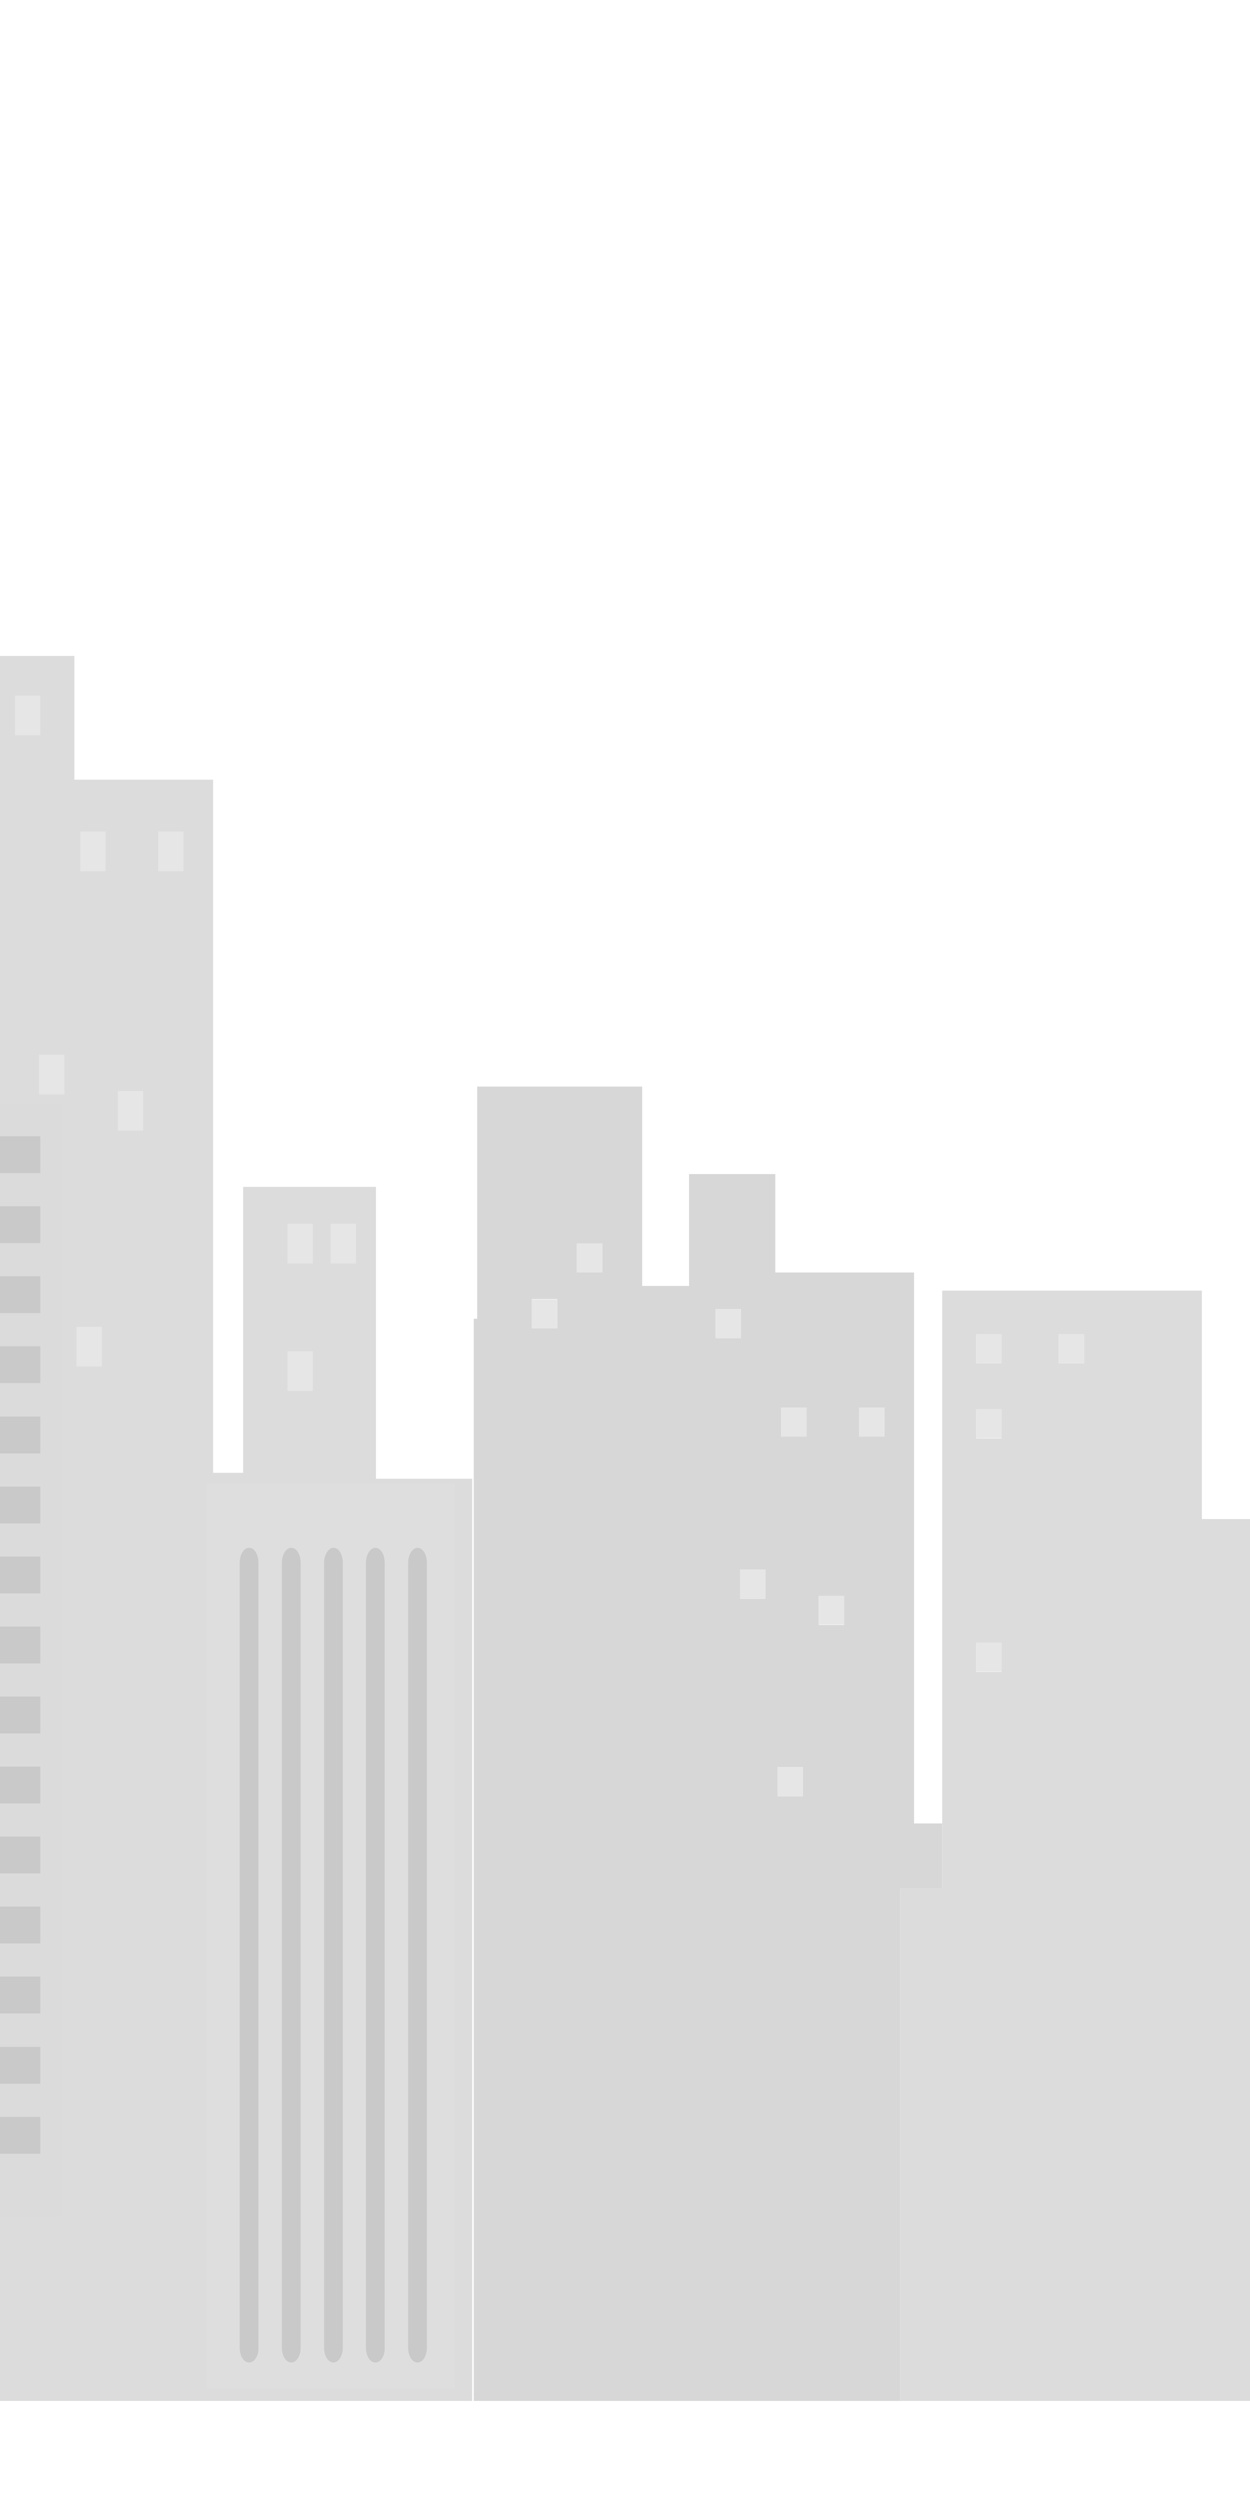 <?xml version="1.0" encoding="utf-8"?>
<!-- Generator: Adobe Illustrator 23.0.0, SVG Export Plug-In . SVG Version: 6.00 Build 0)  -->
<svg version="1.0" id="Calque_1" xmlns="http://www.w3.org/2000/svg" xmlns:xlink="http://www.w3.org/1999/xlink" x="0px" y="0px"
	 viewBox="0 0 400 800" style="enable-background:new 0 0 400 800;" xml:space="preserve">
<style type="text/css">
	.st0{fill:#DCDCDC;}
	.st1{fill:#E6E6E6;}
	.st2{fill:#DEDEDE;}
	.st3{fill:#C9C9C9;}
	.st4{fill:#DBDBDB;}
	.st5{fill:#D7D7D7;}
</style>
<polygon class="st0" points="151.1,473.2 120.3,473.2 120.3,379.8 77.8,379.8 77.8,471.3 68.2,471.3 68.2,249.5 23.8,249.5 
	23.8,209.9 0,209.9 0,768.3 151.1,768.3 "/>
<rect x="105.8" y="391.6" class="st1" width="8.1" height="12.7"/>
<rect x="92" y="391.6" class="st1" width="8.1" height="12.7"/>
<rect x="50.6" y="266.1" class="st1" width="8.1" height="12.7"/>
<rect x="25.7" y="266.1" class="st1" width="8.1" height="12.7"/>
<rect x="4.8" y="222.6" class="st1" width="8.1" height="12.7"/>
<rect x="12.5" y="337.5" class="st1" width="8.1" height="12.7"/>
<rect x="37.7" y="349.1" class="st1" width="8.1" height="12.7"/>
<rect x="24.5" y="424.6" class="st1" width="8.1" height="12.7"/>
<rect x="92" y="432.4" class="st1" width="8.1" height="12.7"/>
<rect x="66" y="474.8" class="st2" width="79.6" height="289.4"/>
<path class="st3" d="M79.7,756L79.7,756c-1.7,0-3-2.1-3-4.8V500.1c0-2.6,1.3-4.8,3-4.8l0,0c1.7,0,3,2.1,3,4.8v251.2
	C82.8,753.9,81.4,756,79.7,756z"/>
<path class="st3" d="M93.2,756L93.2,756c-1.7,0-3-2.1-3-4.8V500.1c0-2.6,1.3-4.8,3-4.8l0,0c1.7,0,3,2.1,3,4.8v251.2
	C96.2,753.9,94.9,756,93.2,756z"/>
<path class="st3" d="M106.7,756L106.7,756c-1.7,0-3-2.1-3-4.8V500.1c0-2.6,1.4-4.8,3-4.8l0,0c1.7,0,3,2.1,3,4.8v251.2
	C109.7,753.9,108.3,756,106.7,756z"/>
<path class="st3" d="M120.1,756L120.1,756c-1.7,0-3-2.1-3-4.8V500.1c0-2.6,1.4-4.8,3-4.8l0,0c1.7,0,3,2.1,3,4.8v251.2
	C123.2,753.9,121.8,756,120.1,756z"/>
<path class="st3" d="M133.6,756L133.6,756c-1.7,0-3-2.1-3-4.8V500.1c0-2.6,1.4-4.8,3-4.8l0,0c1.7,0,3,2.1,3,4.8v251.2
	C136.6,753.9,135.3,756,133.6,756z"/>
<rect y="353.2" class="st2" width="20" height="356.4"/>
<rect y="353.2" class="st4" width="20" height="356.4"/>
<rect y="363.6" class="st3" width="12.9" height="11.8"/>
<rect y="386" class="st3" width="12.9" height="11.8"/>
<rect y="408.4" class="st3" width="12.9" height="11.8"/>
<rect y="430.8" class="st3" width="12.9" height="11.8"/>
<rect y="453.3" class="st3" width="12.9" height="11.8"/>
<rect y="475.7" class="st3" width="12.9" height="11.8"/>
<rect y="498.1" class="st3" width="12.9" height="11.8"/>
<rect y="520.5" class="st3" width="12.9" height="11.8"/>
<rect y="542.9" class="st3" width="12.9" height="11.8"/>
<rect y="565.3" class="st3" width="12.9" height="11.8"/>
<rect y="587.7" class="st3" width="12.9" height="11.8"/>
<rect y="610.1" class="st3" width="12.9" height="11.8"/>
<rect y="632.5" class="st3" width="12.9" height="11.8"/>
<rect y="655" class="st3" width="12.9" height="11.8"/>
<rect y="677.4" class="st3" width="12.9" height="11.8"/>
<path class="st5" d="M288.1,604.3h13.4v-20.8h-9V407.2h-44.4v-31.5h-27.6v35.8h-15v-63.8h-52.8V422h-1.1v346.3h136.5L288.1,604.3
	L288.1,604.3z M178.3,425h-8.1v-9.3h8.1V425z M192.7,407.2h-8.1v-9.3h8.1V407.2z M229,418.9h8.1v9.3H229V418.9z M244.9,511.6h-8.1
	v-9.3h8.1V511.6z M256.9,574.8h-8.1v-9.3h8.1V574.8z M258.1,459.7H250v-9.3h8.1V459.7z M270.1,520H262v-9.3h8.1V520z M283,459.7
	h-8.1v-9.3h8.1V459.7z"/>
<rect x="274.9" y="450.4" class="st1" width="8.1" height="9.3"/>
<rect x="250" y="450.4" class="st1" width="8.1" height="9.3"/>
<rect x="229" y="418.9" class="st1" width="8.1" height="9.3"/>
<rect x="236.8" y="502.3" class="st1" width="8.1" height="9.3"/>
<rect x="184.6" y="397.9" class="st1" width="8.1" height="9.3"/>
<rect x="170.2" y="415.8" class="st1" width="8.1" height="9.3"/>
<rect x="262" y="510.7" class="st1" width="8.1" height="9.2"/>
<rect x="248.8" y="565.5" class="st1" width="8.1" height="9.3"/>
<path class="st0" d="M384.6,486.1V413h-83.1v191.2h-13.4v164.1H400V486.1H384.6z M320.5,535h-8.1v-9.3h8.1V535z M320.5,460.3h-8.1
	V451h8.1V460.3z M320.5,436.3h-8.1V427h8.1V436.3z M346.9,436.3h-8.1V427h8.1V436.3z"/>
<rect x="338.8" y="427" class="st1" width="8.1" height="9.3"/>
<rect x="312.4" y="427" class="st1" width="8.1" height="9.3"/>
<rect x="312.4" y="450.9" class="st1" width="8.1" height="9.3"/>
<rect x="312.4" y="525.6" class="st1" width="8.1" height="9.3"/>
</svg>
